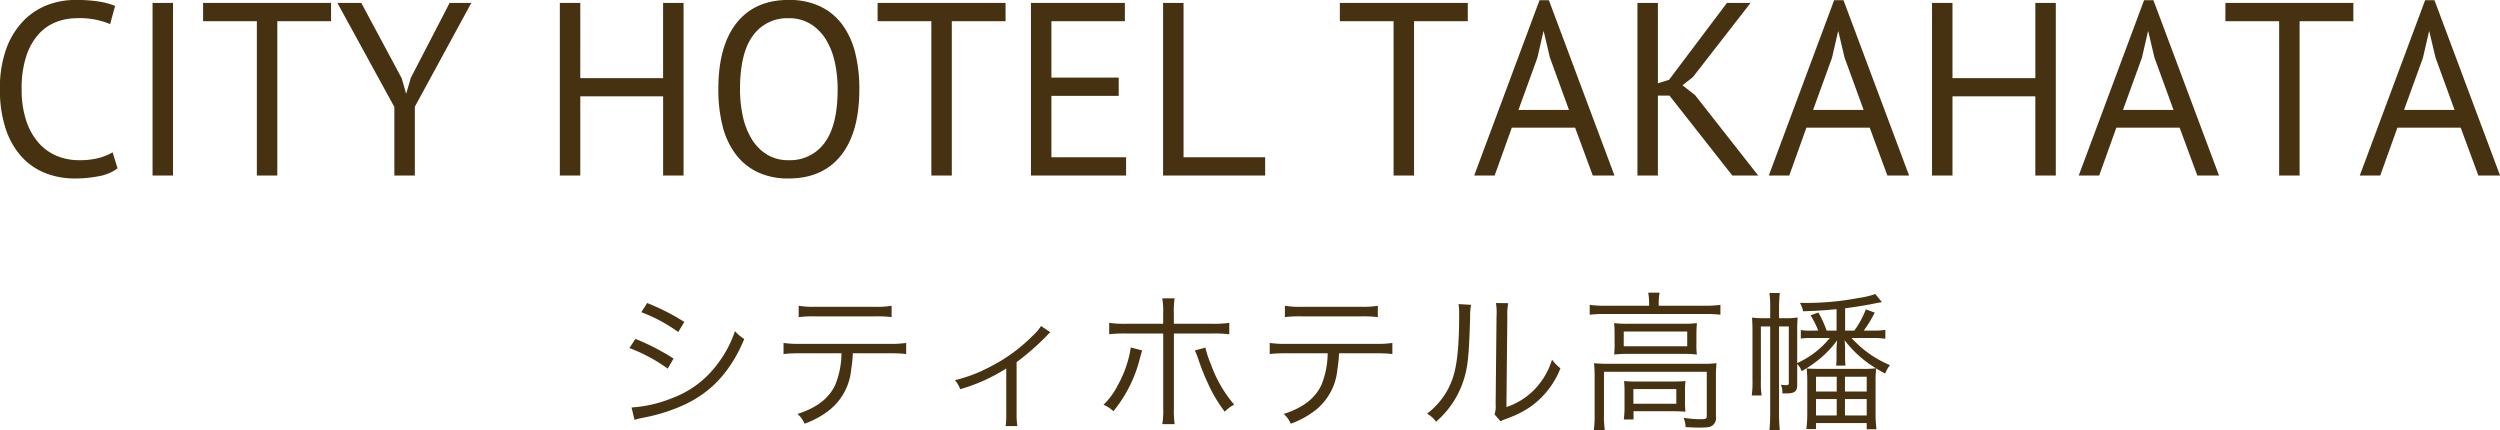 <svg xmlns="http://www.w3.org/2000/svg" width="466.469" height="80.29" viewBox="0 0 466.469 80.29">
  <defs>
    <style>
      .cls-1 {
        fill: #463211;
        fill-rule: evenodd;
      }
    </style>
  </defs>
  <path id="CITY_HOTEL_TAKAHATA_シティホテル高幡" data-name="CITY HOTEL TAKAHATA シティホテル高幡" class="cls-1" d="M537.887,4319.51a10.1,10.1,0,0,1-2.6,1.06,13.848,13.848,0,0,1-3.611.41,10.827,10.827,0,0,1-4.255-.82,9.334,9.334,0,0,1-3.4-2.49,11.857,11.857,0,0,1-2.277-4.14,18.318,18.318,0,0,1-.828-5.79,19.109,19.109,0,0,1,.874-6.21,11.392,11.392,0,0,1,2.323-4.1,8.569,8.569,0,0,1,3.289-2.25,10.532,10.532,0,0,1,3.726-.69,14.519,14.519,0,0,1,6.3,1.1l0.92-3.4a14.3,14.3,0,0,0-2.99-.81,27.563,27.563,0,0,0-4.508-.3,14.538,14.538,0,0,0-5.06.92,12.529,12.529,0,0,0-4.485,2.92,14.719,14.719,0,0,0-3.22,5.16,21.262,21.262,0,0,0-1.219,7.66,22.631,22.631,0,0,0,1.1,7.47,14.54,14.54,0,0,0,2.99,5.18,11.872,11.872,0,0,0,4.416,3.01,14.76,14.76,0,0,0,5.428.99,23.142,23.142,0,0,0,4.508-.42,8.138,8.138,0,0,0,3.5-1.47Zm7.452,4.33h3.818v-32.2h-3.818v32.2Zm33.3-32.2H554.769v3.4H564.8v28.8h3.818v-28.8h10.028v-3.4Zm11.822,32.2h3.818V4311l10.534-19.36h-4.048l-7.238,13.98-0.843,2.9h-0.047l-0.8-2.81-7.544-14.07h-4.462l10.626,19.41v12.79Zm50.14,0h3.818v-32.2h-3.818v14.03H625.149v-14.03h-3.818v32.2h3.818v-14.77h15.456v14.77Zm11.086-9.27a14.749,14.749,0,0,0,2.415,5.24,11.073,11.073,0,0,0,4.094,3.38,13.142,13.142,0,0,0,5.819,1.2q6.348,0,9.775-4.3t3.427-12.35a27.664,27.664,0,0,0-.782-6.84,14.866,14.866,0,0,0-2.415-5.24,11.036,11.036,0,0,0-4.117-3.38,13.411,13.411,0,0,0-5.888-1.2q-6.3,0-9.706,4.3t-3.4,12.36A27.591,27.591,0,0,0,651.691,4314.57Zm5.681-16.84a7.834,7.834,0,0,1,6.647-3.24,7.6,7.6,0,0,1,4.117,1.08,8.907,8.907,0,0,1,2.852,2.9,13.4,13.4,0,0,1,1.656,4.23,23.536,23.536,0,0,1,.529,5.04q0,6.75-2.438,10a7.942,7.942,0,0,1-6.716,3.24,7.512,7.512,0,0,1-4.071-1.08,8.6,8.6,0,0,1-2.829-2.9,13.734,13.734,0,0,1-1.633-4.2,23.457,23.457,0,0,1-.529-5.06Q654.957,4300.975,657.372,4297.73Zm47.127-6.09H680.625v3.4h10.028v28.8h3.818v-28.8H704.5v-3.4Zm4.738,32.2h17.756v-3.41H713.055v-11.45h12.558v-3.41H713.055v-10.53h13.708v-3.4H709.237v32.2Zm43.7-3.41H737.711v-28.79h-3.818v32.2h19.044v-3.41Zm37.812-28.79H766.875v3.4H776.9v28.8h3.818v-28.8h10.028v-3.4Zm23.322,32.2h4.048l-12.236-32.71h-1.748l-12.19,32.71h3.818l3.2-8.93h11.809Zm-10.345-21.95,1.145-4.96h0.046l1.144,4.87,3.57,9.8H800.2Zm36.381,21.95h4.83l-11.776-15-2.346-1.84,1.932-1.52,10.764-13.84H839.1l-10.81,14.35-2.07.64v-14.99H822.4v32.2h3.818v-14.91h2.162Zm28.934,0h4.048l-12.236-32.71h-1.748l-12.19,32.71h3.818l3.2-8.93h11.809ZM858.7,4301.89l1.145-4.96h0.046l1.144,4.87,3.57,9.8h-9.429Zm37.945,21.95h3.818v-32.2h-3.818v14.03H881.185v-14.03h-3.818v32.2h3.818v-14.77h15.456v14.77Zm30.222,0h4.048l-12.236-32.71h-1.748l-12.19,32.71h3.818l3.2-8.93h11.809Zm-10.345-21.95,1.145-4.96h0.046l1.144,4.87,3.57,9.8h-9.429Zm39.463-10.25H932.107v3.4h10.028v28.8h3.818v-28.8h10.028v-3.4Zm23.322,32.2h4.048l-12.236-32.71h-1.748l-12.19,32.71H961l3.2-8.93h11.809Zm-10.345-21.95,1.145-4.96h0.046l1.144,4.87,3.57,9.8h-9.429Zm-332.429,47.45a29.415,29.415,0,0,1,6.889,3.7l1.148-1.88a41.761,41.761,0,0,0-6.945-3.53Zm-2.213,6.69a30.782,30.782,0,0,1,7.141,3.84l1.092-1.88a43.3,43.3,0,0,0-7.113-3.67Zm0.952,13.42a6.41,6.41,0,0,1,1.093-.31c0.56-.11,1.064-0.23,1.512-0.31a32.219,32.219,0,0,0,7.085-2.41c4.928-2.43,8.345-6.24,10.781-12.07a8.237,8.237,0,0,1-1.736-1.48,20.82,20.82,0,0,1-3.361,6.27,18.48,18.48,0,0,1-8.4,6.25,24.294,24.294,0,0,1-7.533,1.73Zm47.463-12.44a25.946,25.946,0,0,1,3.22.14v-2.07a20.131,20.131,0,0,1-3.248.17H666.321a20.137,20.137,0,0,1-3.249-.17v2.07a25.954,25.954,0,0,1,3.221-.14h7.589a16.02,16.02,0,0,1-1.121,5.8c-1.148,2.55-3.416,4.34-7.085,5.52a4.871,4.871,0,0,1,1.317,1.82,16.462,16.462,0,0,0,4.928-2.78,10.992,10.992,0,0,0,3.781-7.39,26.1,26.1,0,0,0,.308-2.97h6.721Zm-16.83-6.75a22.831,22.831,0,0,1,3.192-.14h10.949a22.839,22.839,0,0,1,3.193.14v-2.12a16.177,16.177,0,0,1-3.221.19H669.121a16.172,16.172,0,0,1-3.22-.19v2.12Zm45.221,1.66a9.466,9.466,0,0,1-1.568,1.82,30.809,30.809,0,0,1-8.009,5.82,27.883,27.883,0,0,1-6.5,2.47,5.129,5.129,0,0,1,.98,1.68,32.713,32.713,0,0,0,8.6-3.87v8.32a15.969,15.969,0,0,1-.112,2.43H706.7a14.925,14.925,0,0,1-.14-2.46v-9.47a47.678,47.678,0,0,0,5.629-4.92,3.686,3.686,0,0,1,.672-0.65Zm22.791-.42h-6.832a20.137,20.137,0,0,1-3.249-.17v2.13a23.887,23.887,0,0,1,3.221-.14h6.86v13.97a15.433,15.433,0,0,1-.168,2.94h2.3a18.867,18.867,0,0,1-.14-2.97v-13.94h7.113a23.88,23.88,0,0,1,3.22.14v-2.13a20.308,20.308,0,0,1-3.276.17H735.9v-1.82a17.448,17.448,0,0,1,.14-2.92h-2.3a14.49,14.49,0,0,1,.168,2.86v1.88Zm-6.048,4.42a20.8,20.8,0,0,1-2.437,7.06,13.529,13.529,0,0,1-2.66,3.64,5.8,5.8,0,0,1,1.848,1.2,25.11,25.11,0,0,0,4.9-9.69c0.364-1.31.364-1.34,0.476-1.65Zm11.957,0.56a17.066,17.066,0,0,1,.7,1.82,45.817,45.817,0,0,0,1.961,4.82,27.274,27.274,0,0,0,2.912,4.79,6.485,6.485,0,0,1,1.764-1.32,23.794,23.794,0,0,1-4.34-7.51,18.824,18.824,0,0,1-1.037-3.13Zm33.629,0.53a25.946,25.946,0,0,1,3.22.14v-2.07a20.131,20.131,0,0,1-3.248.17H757.041a20.137,20.137,0,0,1-3.249-.17v2.07a25.954,25.954,0,0,1,3.221-.14H764.6a16.02,16.02,0,0,1-1.121,5.8c-1.148,2.55-3.416,4.34-7.085,5.52a4.871,4.871,0,0,1,1.317,1.82,16.462,16.462,0,0,0,4.928-2.78,10.992,10.992,0,0,0,3.781-7.39,26.1,26.1,0,0,0,.308-2.97h6.721Zm-16.831-6.75a22.857,22.857,0,0,1,3.193-.14h10.949a22.839,22.839,0,0,1,3.193.14v-2.12a16.177,16.177,0,0,1-3.221.19H759.841a16.189,16.189,0,0,1-3.221-.19v2.12Zm32.4-2.43a12.435,12.435,0,0,1,.112,1.99c0,5.9-.392,9.57-1.26,12.01a13.874,13.874,0,0,1-4.733,6.44,5.123,5.123,0,0,1,1.68,1.51,17.08,17.08,0,0,0,4.845-6.91c1.064-2.83,1.288-4.91,1.512-12.49a13.959,13.959,0,0,1,.168-2.41Zm6.973-.2a11.2,11.2,0,0,1,.112,2.49l-0.168,16.39a4.719,4.719,0,0,1-.2,1.9l1.12,1.29a4.651,4.651,0,0,1,.644-0.31c0.392-.14.392-0.14,0.9-0.34a18.308,18.308,0,0,0,4-2.04,15.91,15.91,0,0,0,5.628-7.2,7.81,7.81,0,0,1-1.568-1.62,13.846,13.846,0,0,1-3.3,5.6,13.02,13.02,0,0,1-5.209,3.25l0.168-16.92a10.847,10.847,0,0,1,.168-2.46Zm28.587,0.51h-8.261a19.885,19.885,0,0,1-2.828-.17v1.85a19.537,19.537,0,0,1,2.772-.14h18.847a19.537,19.537,0,0,1,2.772.14v-1.85a19.877,19.877,0,0,1-2.772.17H826.37v-0.56a9.794,9.794,0,0,1,.168-1.88h-2.129a10.239,10.239,0,0,1,.168,1.9v0.54Zm-6.44,6.91a20.71,20.71,0,0,1-.084,2.19,21.641,21.641,0,0,1,2.52-.12h10.333a20.286,20.286,0,0,1,2.577.12,14.3,14.3,0,0,1-.084-2.19v-1.51c0-.95.028-1.34,0.084-2.16a17.843,17.843,0,0,1-2.381.12H820.713a20.87,20.87,0,0,1-2.66-.12c0.056,0.59.084,1.24,0.084,2.13v1.54Zm1.708-2.1H831.69v2.75H819.845v-2.75Zm-5.433,15.6a20.271,20.271,0,0,1-.168,2.83h2.072a17.459,17.459,0,0,1-.168-2.86v-8.06h19.183v8.2c0,0.56-.14.65-1.148,0.65a21.282,21.282,0,0,1-3.165-.26,5.664,5.664,0,0,1,.364,1.74c1.793,0.08,1.961.08,2.605,0.08,1.484,0,1.96-.08,2.408-0.39a1.777,1.777,0,0,0,.644-1.73v-7.42a22.916,22.916,0,0,1,.112-2.47,22.532,22.532,0,0,1-2.716.11H817.072a26.944,26.944,0,0,1-2.772-.11,23.51,23.51,0,0,1,.112,2.52v7.17Zm16.858-4.45a16.539,16.539,0,0,1,.084-1.91c-0.728.06-1.4,0.09-2.464,0.09h-6.721a22.385,22.385,0,0,1-2.268-.09,20.2,20.2,0,0,1,.084,2.05v2.8a16.224,16.224,0,0,1-.14,2.32h1.82v-1.54h7.113c0.98,0,1.848.03,2.576,0.09a17.163,17.163,0,0,1-.084-1.99v-1.82Zm-9.633-.42h8.009v2.74h-8.009v-2.74Zm44.858-9.52a14.573,14.573,0,0,1,2.156.14v-1.66a13.006,13.006,0,0,1-2.1.14h-1.932a22.005,22.005,0,0,0,2.044-3.36l-1.652-.61a16.865,16.865,0,0,1-2.157,3.97h-1.708v-4.17c1.4-.17,4.089-0.59,5.461-0.89l1.4-.26-1.232-1.51a15.066,15.066,0,0,1-3.08.73,52.016,52.016,0,0,1-10.978.92,5.55,5.55,0,0,1,.588,1.57c2.605-.08,3.473-0.14,6.245-0.39v4H857.7a19.447,19.447,0,0,0-1.54-3.38l-1.457.53a16.071,16.071,0,0,1,1.429,2.85h-1.317a9.81,9.81,0,0,1-1.932-.11v1.6a10.4,10.4,0,0,1,1.876-.11h3.529a16.553,16.553,0,0,1-6.077,4.67v-6.35c0-.84.028-1.4,0.084-2.16a12.718,12.718,0,0,1-2.38.14h-1.092v-1.85a27.67,27.67,0,0,1,.14-2.85h-1.933a18.569,18.569,0,0,1,.14,2.88v1.82h-1.008a17.363,17.363,0,0,1-2.38-.11c0.056,0.87.084,1.59,0.084,2.55v9.13a17.513,17.513,0,0,1-.14,2.85h1.848a16.632,16.632,0,0,1-.14-2.83V4352h1.736v16.33c0,1.09-.056,2.15-0.14,2.99h1.933a29.882,29.882,0,0,1-.14-2.99V4352h1.82v10.64c0,0.23-.14.31-0.476,0.31a6.281,6.281,0,0,1-1.008-.08,3.369,3.369,0,0,1,.28,1.62h0.812c1.456,0,1.96-.39,1.96-1.51V4359a4.05,4.05,0,0,1,.84,1.35,23.563,23.563,0,0,0,2.493-1.63,19.035,19.035,0,0,0,4.116-4.12,17.127,17.127,0,0,0-.112,1.71v1.54a10,10,0,0,1-.084,1.46h1.764a10,10,0,0,1-.084-1.46v-1.57c0-.56-0.028-1.14-0.084-1.7a20.868,20.868,0,0,0,5.853,5.23,19.927,19.927,0,0,1-2.632.11H856.75c-1.064,0-2.129-.02-2.773-0.08a22.02,22.02,0,0,1,.112,2.61v5.76a22.534,22.534,0,0,1-.168,2.94h1.793v-1.12h9.465v1.15H867a24.262,24.262,0,0,1-.168-2.99v-5.77a20.634,20.634,0,0,1,.112-2.58c0.588,0.36.868,0.53,1.68,0.95a5.685,5.685,0,0,1,.9-1.57,20.118,20.118,0,0,1-7.169-5.06H866.5Zm-10.781,7.22h3.864v2.77h-3.864v-2.77Zm0,4.17h3.864v3.06h-3.864v-3.06Zm5.4-4.17h4.061v2.77h-4.061v-2.77Zm0,4.17h4.061v3.06h-4.061v-3.06Z" transform="translate(-516.875 -4291.09)"/>
</svg>
